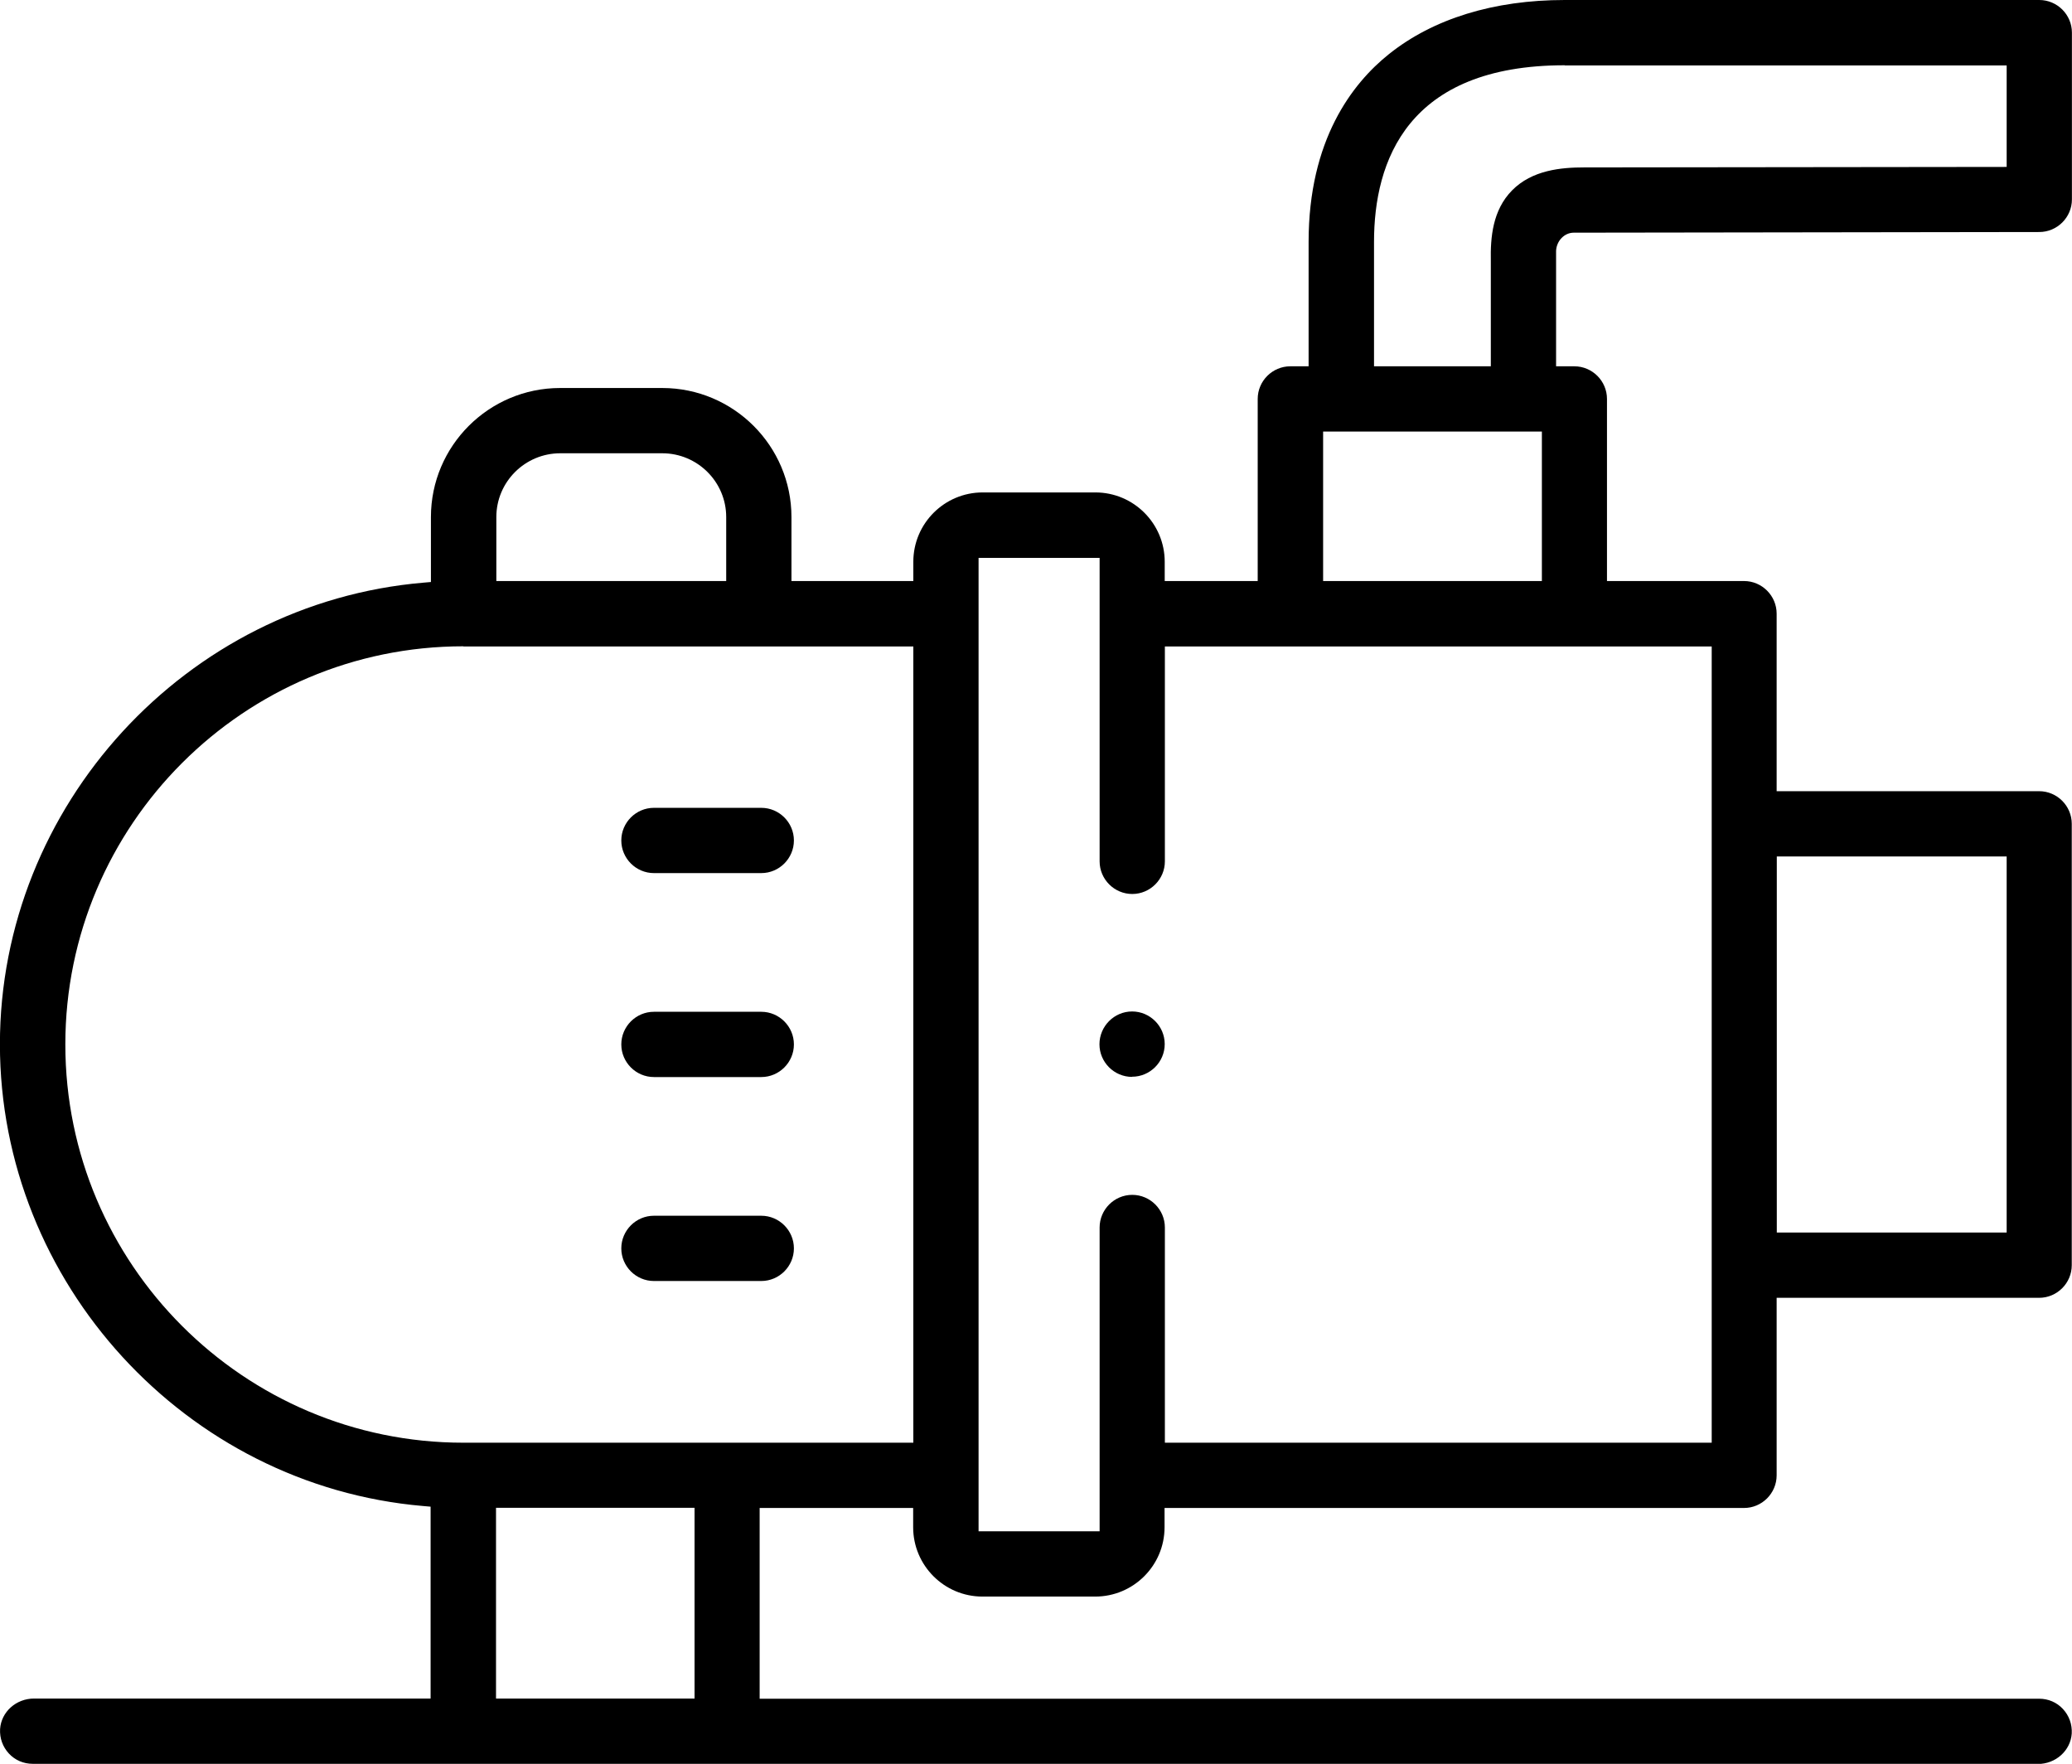 <ns0:svg xmlns:ns0="http://www.w3.org/2000/svg" id="Layer_2" data-name="Layer 2" viewBox="0.0 0.0 46.99 39.997" width="45.0px" height="38.3px">
  <ns0:g id="Layer_1-2" data-name="Layer 1" transform="scale(0.37)">
    <ns0:g id="Sandfilteranlage-Set">
      <ns0:path d="m2,108.1c-.56,0-1.08-.22-1.46-.63-.38-.41-.57-.94-.54-1.5.07-1.05.98-1.87,2.08-1.87h24.31v-11.76l-.46-.04c-14.55-1.25-25.94-13.68-25.94-28.3s11.4-27.05,25.96-28.29l.46-.04v-3.98c0-4.36,3.55-7.91,7.92-7.91h6.26c4.37,0,7.92,3.55,7.92,7.91v3.92h7.47v-1.18c0-2.35,1.91-4.25,4.25-4.25h6.91c2.35,0,4.25,1.91,4.25,4.25v1.18h5.7v-11.16c0-1.1.9-2,2-2h1.12v-7.62c0-6.25,2.67-9.71,4.92-11.51,2.71-2.17,6.43-3.32,10.78-3.32h29.09c1.1,0,2,.9,2,2v10.22c0,1.1-.9,2-2,2,0,0-27.89.04-28.54.04-.57,0-1.05.5-1.08,1.11,0,.15,0,5.51,0,6.58v.5h1.12c1.1,0,2,.9,2,2v11.16h8.4c1.1,0,2,.9,2,2v10.88h16.09c1.1,0,2,.9,2,2v27.05c0,1.1-.9,2-2,2h-16.09v10.88c0,1.1-.9,2-2,2h-35.52v1.18c0,2.35-1.91,4.25-4.25,4.25h-6.91c-2.35,0-4.25-1.91-4.25-4.25v-1.18h-9.41v11.69h78.43c.56,0,1.08.22,1.46.63.38.41.57.94.54,1.5-.07,1.05-.98,1.87-2.08,1.87H2Zm28.4-4h12.17v-11.69h-12.17v11.69Zm29.58-10.25h7.42v-18.62c0-1.1.9-2,2-2s2,.9,2,2v13.19h33.52v-48.8h-33.52v13.17c0,1.1-.9,2-2,2s-2-.9-2-2v-18.6h-7.42v59.67Zm-31.58-54.24c-13.45,0-24.4,10.94-24.4,24.4s10.94,24.41,24.4,24.41h27.58v-48.8h-27.58Zm80.51,35.93h14.09v-23.05h-14.09v23.05Zm-27.81-39.93h13.41v-9.16h-13.41v9.16Zm-46.76-7.83c-2.16,0-3.92,1.75-3.92,3.91v3.92h14.09v-3.92c0-2.16-1.76-3.91-3.92-3.91h-6.26ZM95.91,4c-9.66,0-11.69,5.89-11.69,10.83v7.62h7.16v-6.44c-.03-1.47.11-3.13,1.3-4.34,1.23-1.25,3.01-1.41,4.43-1.41l25.89-.03v-6.22h-27.09Z" />
      <ns0:path d="m40.08,66.01c-1.1,0-2-.9-2-2s.9-2,2-2h6.58c1.1,0,2,.9,2,2s-.9,2-2,2h-6.58Z" />
      <ns0:path d="m40.08,53.51c-1.1,0-2-.9-2-2s.9-2,2-2h6.58c1.1,0,2,.9,2,2s-.9,2-2,2h-6.58Z" />
      <ns0:path d="m40.08,78.51c-1.1,0-2-.9-2-2s.9-2,2-2h6.58c1.1,0,2,.9,2,2s-.9,2-2,2h-6.58Z" />
      <ns0:path d="m69.39,66c-1.1,0-2-.9-2-2s.9-2.01,2-2.01,2,.9,2,2-.9,2-2,2Z" />
    </ns0:g>
  </ns0:g>
</ns0:svg>